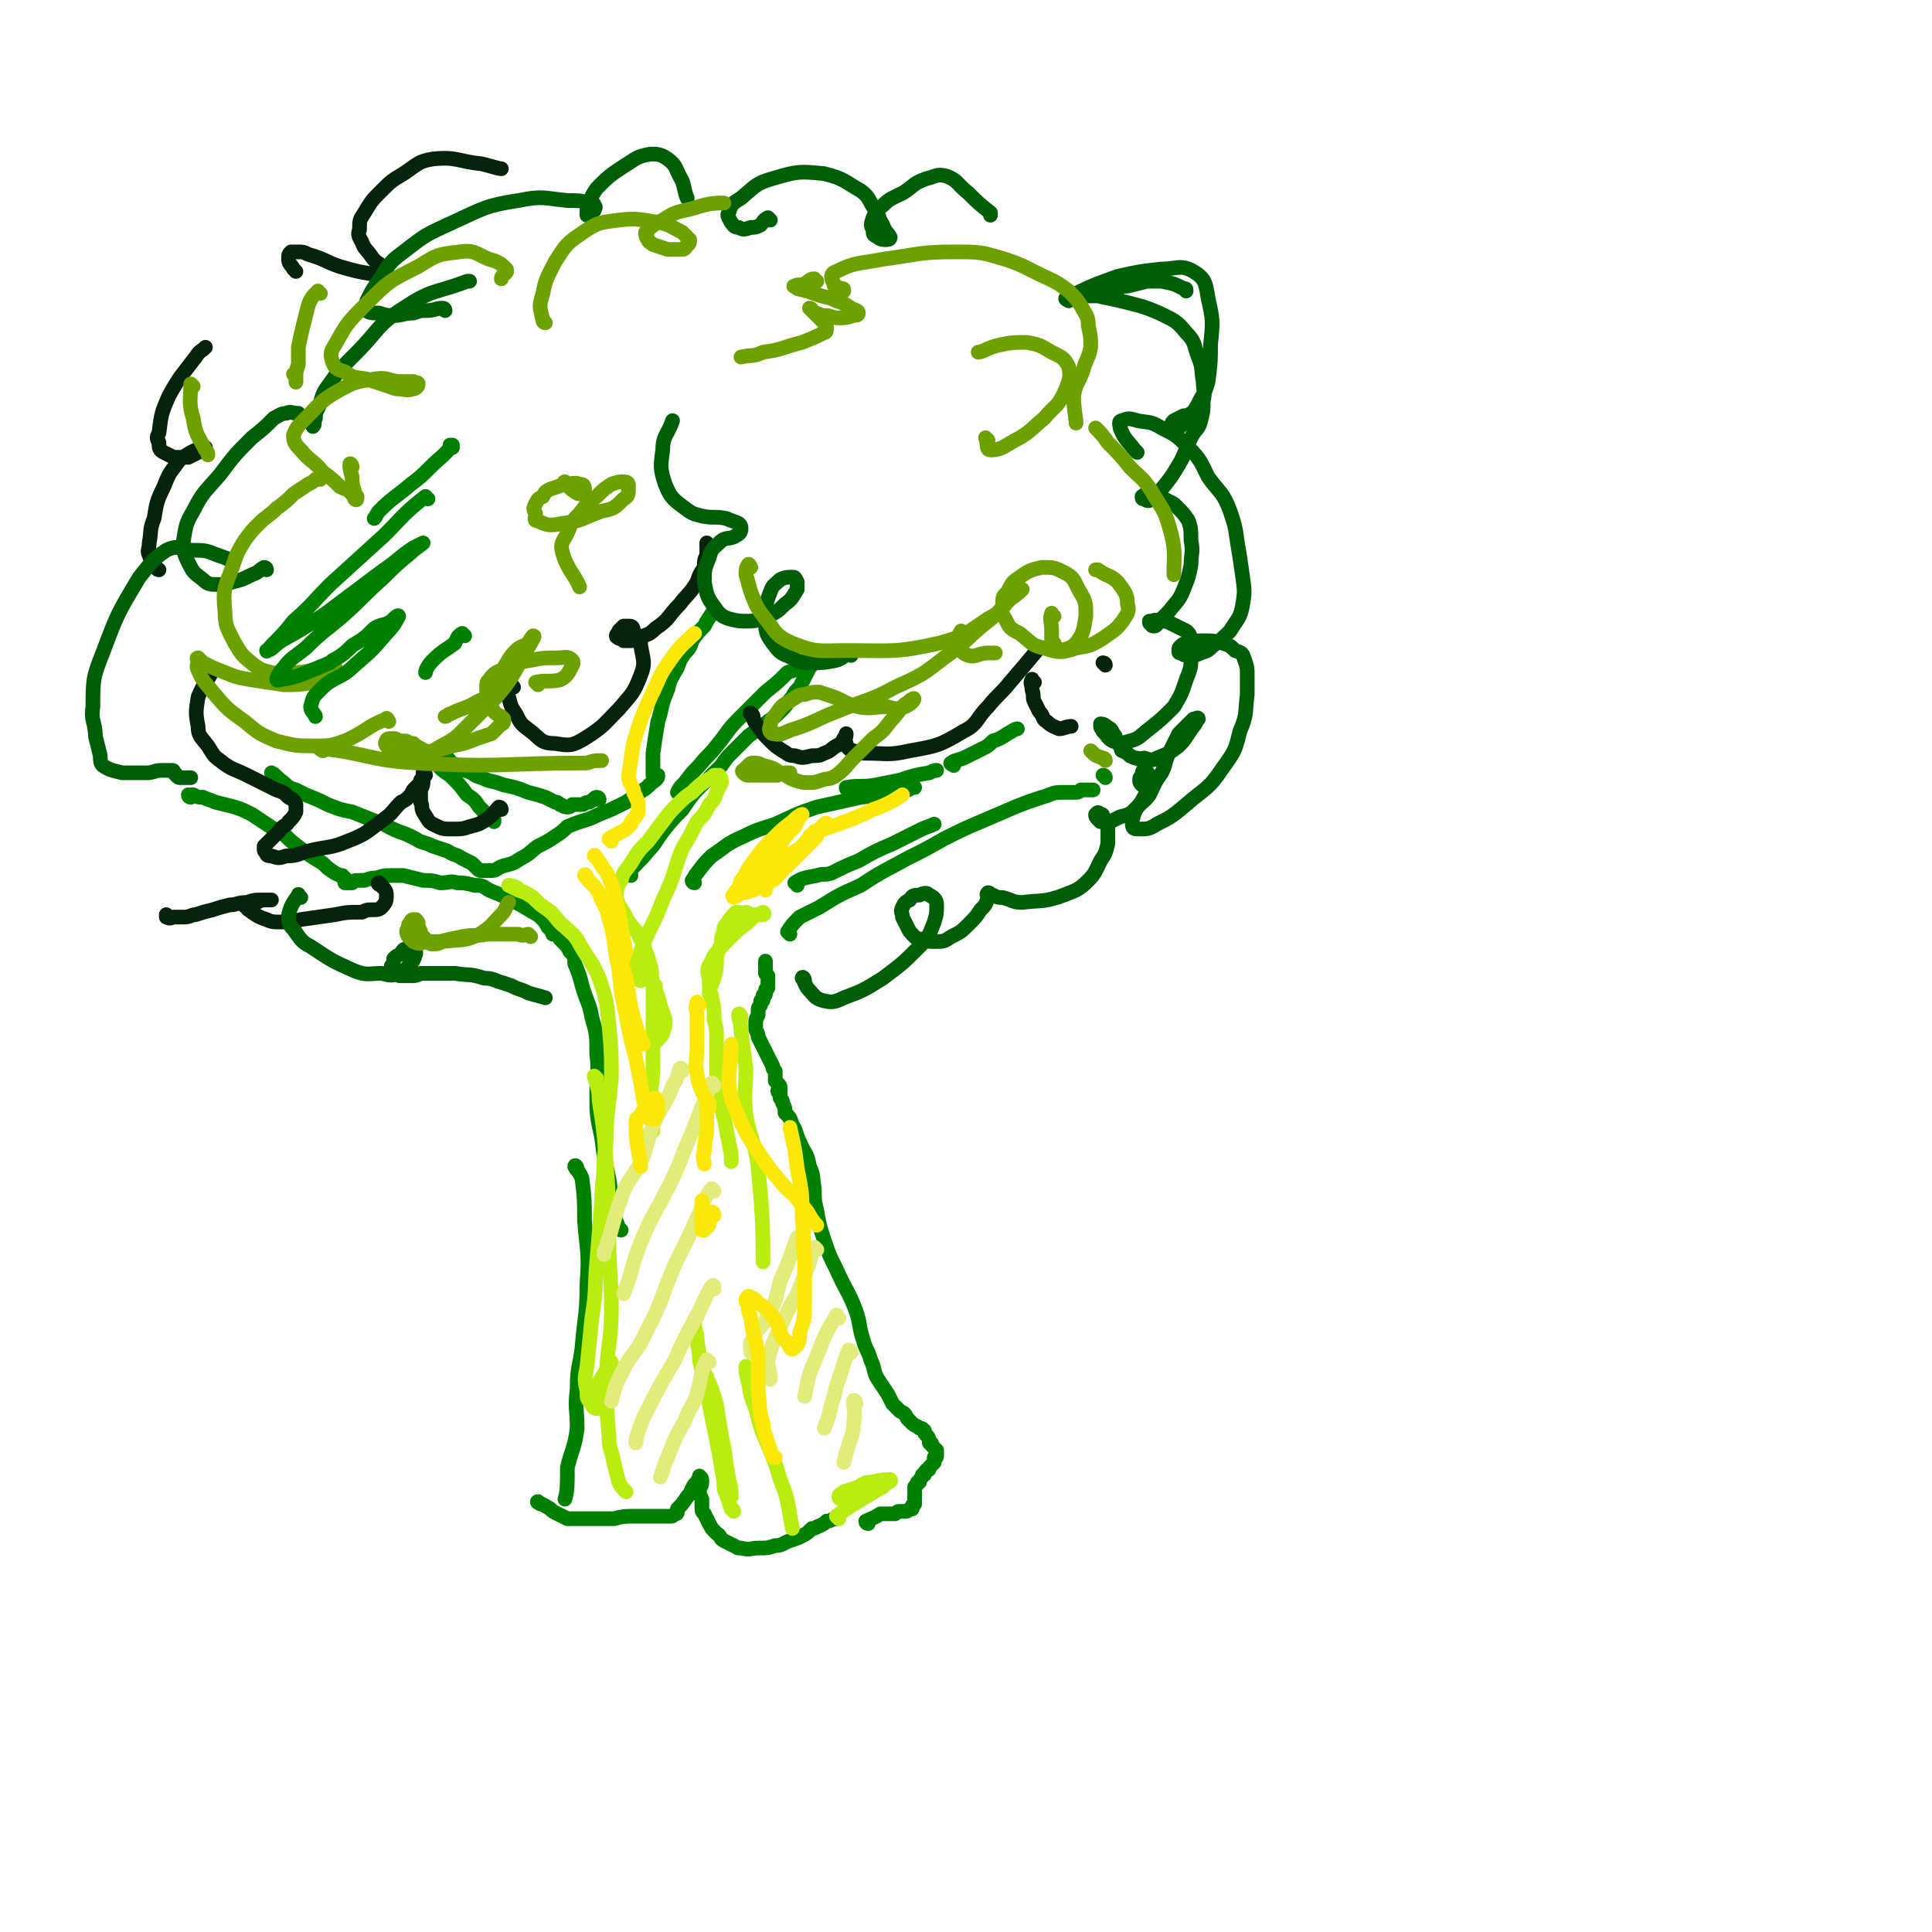 <svg viewBox='0 0 790 790' version='1.1' xmlns='http://www.w3.org/2000/svg' xmlns:xlink='http://www.w3.org/1999/xlink'><g fill='none' stroke='rgb(0,128,0)' stroke-width='6' stroke-linecap='round' stroke-linejoin='round'><path d='M236,478c0,-1 -1,-2 -1,-1 1,2 2,2 3,5 1,8 1,9 1,17 1,13 2,13 1,26 0,13 -1,13 -2,26 -1,8 -2,8 -2,17 -1,8 0,8 0,16 -1,8 -2,8 -4,16 0,7 0,10 -1,13 '/><path d='M221,615c0,0 -2,-1 -1,-1 1,1 2,1 5,3 1,1 1,1 3,2 2,1 2,1 4,2 2,0 2,0 4,0 3,0 3,0 5,0 5,0 5,0 10,0 4,-1 4,-1 8,-1 2,0 2,0 5,0 2,0 2,0 4,0 1,0 1,0 2,0 1,0 1,0 2,0 1,0 1,0 2,0 1,0 1,0 2,-1 1,0 1,0 1,-2 2,-2 2,-2 4,-5 2,-2 1,-2 3,-5 1,-1 1,-1 2,-3 0,0 0,-1 0,0 1,0 1,1 1,2 0,2 -1,2 -1,3 0,2 0,2 1,4 0,1 0,1 0,3 0,2 0,2 1,3 1,2 1,2 2,4 1,2 1,2 3,4 2,1 1,2 3,3 2,1 2,1 4,2 2,1 1,1 3,1 4,1 4,0 7,0 4,0 4,0 7,-1 3,0 3,-1 6,-2 3,-1 3,-1 5,-2 2,-1 2,-1 4,-3 2,0 2,-1 3,-1 2,-1 2,-1 3,-2 2,0 2,-1 4,-1 '/><path d='M355,623c0,0 -1,0 -1,-1 2,-1 3,-1 6,-3 2,0 2,0 3,0 2,0 2,0 3,0 1,-1 1,-1 2,-1 1,0 1,0 2,0 1,0 1,0 2,-1 0,0 0,0 1,0 0,-1 0,-1 0,-1 0,-1 1,-1 1,-1 0,-1 0,-1 0,-2 0,-1 0,-1 0,-1 0,-1 0,-1 0,-1 0,-1 0,-1 0,-1 0,-1 0,-1 0,-1 0,-1 0,-1 0,-1 1,-1 1,-1 1,-1 0,-1 0,-1 1,-1 0,-1 0,-1 1,-2 0,-1 0,-1 1,-1 0,-1 0,-1 1,-2 1,0 1,0 1,-1 0,0 0,0 1,-1 0,0 0,0 1,-1 0,-1 0,-1 0,-1 0,0 0,0 0,-1 1,0 1,0 1,-1 0,0 0,0 0,-1 0,0 0,0 0,-1 -1,0 0,0 -1,-1 0,0 0,0 -1,-1 0,-1 0,-1 -1,-1 0,-1 0,-2 -1,-3 -1,-1 -1,-1 -1,-2 -1,-1 -1,-1 -2,-1 -1,-1 -2,-1 -3,-2 -1,-1 -1,-1 -2,-2 -1,-2 -1,-2 -3,-3 -1,-1 -1,-1 -3,-3 -1,-2 -1,-2 -2,-4 -2,-3 -2,-3 -4,-6 -2,-3 -1,-4 -3,-8 -1,-4 -2,-4 -3,-8 -2,-6 -1,-6 -3,-12 -3,-8 -4,-8 -8,-17 -3,-6 -3,-6 -5,-12 -2,-6 -2,-6 -3,-12 -1,-4 -1,-4 -1,-9 -1,-5 0,-5 -2,-9 -1,-6 -2,-5 -4,-10 -2,-4 -1,-4 -3,-7 -1,-3 -1,-3 -3,-5 0,-2 0,-2 -1,-4 0,-1 0,-1 -1,-2 0,-1 0,-1 0,-2 -1,0 -1,-1 -1,-1 0,0 1,1 1,0 0,0 0,0 0,-1 0,0 0,0 0,0 0,-1 0,-1 -1,-2 0,0 0,0 -1,-1 0,-1 0,-1 0,-2 0,-1 0,-1 0,-2 -1,-1 -1,-1 -1,-2 -1,-2 -1,-2 -2,-4 -1,-2 -1,-2 -2,-4 -1,-2 -1,-2 -2,-4 0,-1 0,-1 -1,-3 0,-1 0,-2 0,-3 0,-1 0,-1 1,-3 0,-1 0,-1 0,-2 0,-1 0,-1 1,-2 0,0 0,0 0,-1 0,-1 0,-1 1,-1 0,-1 0,-1 0,-2 1,0 1,0 1,-1 0,-1 0,-1 0,-1 0,-1 1,-1 1,-1 0,-1 0,-1 0,-1 0,-1 0,-1 0,-1 0,0 0,0 0,-1 0,0 0,0 0,-1 0,0 0,0 0,0 0,-1 0,-1 0,-1 -1,-1 -1,-1 -1,-1 0,-1 0,-1 0,-1 0,0 0,0 0,-1 0,0 0,0 0,-1 0,-1 0,-1 0,-1 0,0 0,0 0,-1 '/><path d='M254,503c0,0 -1,0 -1,-1 -2,-5 -2,-5 -3,-10 -1,-5 0,-5 -1,-10 -2,-9 -2,-9 -3,-17 -2,-9 -2,-9 -2,-18 0,-8 1,-8 0,-16 0,-8 0,-8 -2,-15 -1,-6 -2,-6 -4,-13 -1,-4 -1,-4 -3,-9 0,-3 0,-3 -2,-5 -1,-2 -1,-2 -2,-3 -1,-1 -1,-1 -2,-2 0,-1 0,-1 -1,-2 0,0 0,0 -1,-1 0,0 0,0 0,0 0,0 0,1 -1,1 0,-1 0,-1 0,-1 -1,-1 -1,-1 -2,-2 -1,-2 -1,-2 -2,-3 -2,-2 -2,-2 -4,-3 -5,-3 -5,-3 -9,-5 -4,-2 -4,-2 -9,-4 -3,-2 -3,-2 -6,-2 -4,-1 -4,-1 -7,-1 -3,-1 -3,0 -7,0 -3,-1 -4,-1 -7,-1 -4,-1 -4,-1 -8,-2 -3,0 -3,0 -5,0 -3,0 -3,0 -6,1 -2,0 -2,0 -5,1 -1,0 -1,0 -3,0 -1,0 -1,0 -2,1 -1,0 -1,0 -1,0 -1,0 -1,0 -1,0 0,0 -1,0 -1,0 0,-1 0,-1 0,-2 -1,0 -1,0 -1,-1 -1,0 -1,0 -3,-1 -3,-2 -3,-2 -5,-4 -5,-3 -5,-3 -9,-6 -4,-3 -4,-3 -7,-6 -4,-2 -4,-2 -7,-4 -3,-2 -3,-2 -6,-4 -4,-2 -4,-2 -7,-3 -4,-1 -4,-1 -8,-2 -2,-1 -3,-1 -5,-2 -2,0 -2,0 -4,-1 0,0 0,0 -1,0 0,1 -1,0 -1,0 0,1 1,1 1,1 '/><path d='M112,317c0,0 -1,-1 -1,-1 2,1 2,2 5,4 2,2 2,2 5,3 2,1 2,1 4,2 5,2 5,2 9,4 5,2 5,2 10,3 5,2 5,2 10,4 4,1 4,2 9,4 3,1 3,1 7,3 3,2 3,1 7,3 3,1 3,1 6,2 3,2 3,1 6,3 2,1 2,1 4,2 1,1 1,1 2,2 1,1 1,1 3,1 1,0 1,0 3,0 2,0 2,-1 5,-2 4,-1 4,-1 7,-3 4,-2 4,-3 7,-5 4,-2 4,-2 7,-4 3,-2 3,-2 5,-4 7,-3 7,-2 13,-5 5,-2 5,-2 11,-5 3,-2 3,-2 7,-5 2,-1 2,-2 5,-4 1,-1 1,-1 1,-2 1,0 1,0 0,0 0,0 0,0 -1,0 0,0 0,1 -1,0 0,0 0,-1 0,-2 0,-1 0,-1 0,-2 0,-3 0,-3 0,-5 1,-7 1,-7 2,-13 2,-6 1,-6 4,-13 1,-4 1,-4 4,-9 1,-3 1,-3 3,-6 2,-2 2,-2 3,-5 2,-3 2,-3 5,-6 1,-2 1,-2 3,-5 0,0 0,0 0,0 '/><path d='M258,358c0,0 -1,-1 -1,-1 3,-4 4,-4 8,-9 3,-3 3,-4 6,-8 4,-5 4,-5 8,-9 4,-6 4,-6 9,-11 3,-3 3,-3 7,-7 2,-3 2,-3 5,-6 3,-3 3,-3 6,-6 4,-3 4,-3 8,-6 3,-2 3,-2 6,-5 2,-2 2,-3 4,-5 1,-2 1,-2 3,-4 1,-2 1,-2 2,-4 1,-2 1,-2 2,-4 1,-1 1,-1 2,-2 0,-1 0,-1 0,-1 -1,-1 -2,-1 -3,0 -2,0 -1,1 -3,2 -2,2 -2,2 -5,3 -4,4 -4,4 -9,8 -5,5 -5,5 -11,11 -5,5 -4,5 -9,11 -3,4 -4,4 -7,8 -3,3 -3,3 -6,7 -2,2 -2,2 -3,4 '/><path d='M245,327c0,0 0,-1 -1,-1 -1,0 -1,1 -3,2 -2,0 -2,1 -3,1 -2,0 -2,0 -4,0 -1,1 -1,1 -2,1 -2,0 -2,-1 -3,-1 -1,-1 -1,-1 -2,-1 -2,-1 -2,-1 -4,-2 -3,-1 -3,-1 -7,-2 -5,-2 -5,-2 -10,-3 -5,-2 -5,-1 -9,-3 -4,-1 -3,-2 -7,-3 -2,-1 -2,-1 -3,-2 -2,-1 -2,-1 -3,-1 0,-1 0,-1 -1,-2 0,0 -1,0 -1,0 0,1 0,1 0,1 -1,1 -1,1 -1,1 -1,0 -1,0 -1,0 0,1 0,1 0,1 0,1 0,1 0,1 2,2 3,2 5,4 3,3 3,3 6,7 3,2 3,2 5,5 2,2 2,2 3,3 1,1 2,1 3,2 0,0 0,1 0,1 '/><path d='M284,361c0,0 -1,0 -1,-1 1,-1 1,-2 2,-3 3,-4 3,-4 6,-7 6,-4 6,-5 13,-8 6,-3 7,-3 13,-5 9,-4 8,-4 17,-7 9,-2 9,-2 18,-4 9,-1 9,-1 19,-3 1,0 1,-1 3,-1 '/><path d='M347,323c0,0 -1,0 -1,-1 5,-1 6,0 12,-1 5,-1 5,-1 10,-2 6,-2 6,-2 12,-3 2,-1 2,-1 3,-1 '/><path d='M326,362c0,-1 -1,-1 -1,-1 3,-2 4,-2 9,-3 3,-1 3,0 6,-1 6,-3 6,-3 11,-5 7,-4 7,-4 14,-7 6,-3 6,-3 12,-6 2,-1 3,-1 5,-2 '/><path d='M323,382c0,0 -1,-1 -1,-1 2,-3 2,-3 5,-6 4,-2 4,-2 8,-4 8,-5 8,-5 17,-9 9,-6 10,-6 19,-11 8,-4 8,-4 15,-8 8,-4 8,-4 15,-7 7,-3 7,-3 14,-6 5,-2 5,-2 11,-4 4,-1 4,-2 8,-2 2,0 3,0 5,0 2,0 2,0 3,-1 2,0 2,0 3,0 1,0 1,0 2,0 '/><path d='M452,318c0,0 0,-1 -1,-1 '/><path d='M390,313c0,0 -2,-1 -1,-1 1,-1 2,-1 5,-2 4,-2 4,-2 8,-4 2,-1 2,-1 4,-3 3,-1 3,-1 6,-3 2,-1 3,-2 4,-2 '/></g>
<g fill='none' stroke='rgb(7,35,11)' stroke-width='6' stroke-linecap='round' stroke-linejoin='round'><path d='M205,331c0,0 0,-1 -1,-1 -2,2 -2,3 -5,5 -3,2 -3,2 -7,3 -3,1 -3,1 -7,1 -4,0 -4,0 -8,-2 -2,-1 -2,-2 -4,-5 -1,-2 0,-2 -1,-4 0,-3 0,-3 0,-5 0,0 0,0 0,0 1,-2 1,-2 1,-4 0,-1 0,-1 0,-2 0,-1 0,-1 0,-1 0,0 1,0 1,1 -1,1 -1,1 -2,2 0,1 0,1 -1,2 -1,1 -1,1 -2,2 -1,2 -1,2 -2,3 -1,1 -1,1 -3,2 -4,4 -3,4 -7,7 -7,5 -7,6 -15,9 -7,3 -8,2 -16,4 -4,1 -4,2 -9,2 -3,1 -3,1 -6,0 -1,0 -2,0 -2,-1 -1,-1 -1,-1 -1,-2 0,0 0,0 0,0 0,-1 0,-1 0,-1 1,-1 1,-1 2,-2 2,-2 2,-2 4,-4 2,-3 3,-2 4,-4 2,-2 2,-2 3,-4 0,-1 0,-1 0,-3 -1,-2 -1,-2 -3,-3 -2,-2 -2,-2 -5,-3 -6,-3 -6,-3 -12,-6 -6,-3 -6,-2 -11,-6 -3,-2 -3,-3 -5,-6 -3,-4 -4,-4 -4,-8 -1,-5 -1,-6 0,-12 2,-5 4,-7 5,-9 '/><path d='M210,281c-1,-1 -1,-2 -1,-1 -1,1 -2,3 -1,5 1,4 1,4 3,7 2,4 2,4 6,7 4,3 4,5 10,5 6,1 7,1 12,-2 8,-5 8,-6 14,-12 5,-6 6,-6 9,-14 2,-5 1,-6 0,-12 0,-3 -1,-3 -3,-6 0,-2 -1,-2 -2,-2 -1,0 -1,0 -2,0 -1,1 -1,1 -2,2 0,0 0,0 0,1 -1,0 -1,1 -1,1 0,1 1,0 1,1 1,0 1,0 2,1 1,0 1,0 2,0 2,0 2,0 4,-1 4,-2 4,-1 7,-4 6,-4 5,-5 10,-10 3,-4 4,-4 7,-9 1,-3 1,-3 3,-6 0,-3 0,-3 1,-5 0,-3 0,-3 0,-5 '/><path d='M308,293c0,-1 -2,-2 -1,-1 1,1 1,3 3,5 2,3 2,3 5,6 2,2 2,2 5,4 2,1 2,2 5,2 3,1 3,1 7,0 3,0 3,0 5,-1 3,-1 3,-2 5,-3 2,-1 2,-1 3,-3 1,0 1,-1 1,-2 0,0 0,0 0,0 0,1 -1,2 0,4 0,1 0,1 1,2 1,1 1,1 2,1 3,1 3,1 5,1 9,0 9,1 18,-1 11,-2 12,-2 22,-8 6,-3 5,-5 10,-10 4,-5 5,-5 9,-10 6,-7 6,-7 11,-13 '/><path d='M423,279c-1,0 -1,-2 -1,-1 -1,1 0,2 0,4 1,3 0,3 1,5 1,2 1,2 2,4 2,2 1,3 3,4 2,2 3,2 5,3 2,0 3,-1 5,-1 '/><path d='M452,272c0,-1 -1,-1 -1,-1 '/><path d='M156,362c-1,0 -2,-1 -1,-1 1,2 3,2 3,5 0,2 0,3 -2,5 -1,1 -2,1 -3,1 -3,0 -3,0 -5,1 -6,0 -6,0 -11,1 -7,1 -7,1 -14,2 -4,1 -4,1 -9,1 -2,0 -3,0 -5,-1 -3,-1 -3,-1 -6,-3 -1,-1 -2,-1 -2,-2 -1,0 -1,-1 -1,-1 2,-1 3,-1 5,-1 2,-1 2,-1 4,-1 1,0 1,0 1,0 1,0 1,0 1,0 -1,0 -2,0 -4,0 -3,0 -3,0 -6,1 -4,0 -4,1 -7,1 -4,1 -4,1 -7,2 -4,1 -4,1 -7,2 -2,0 -2,1 -5,1 -2,0 -2,0 -4,0 -1,0 -1,1 -3,0 0,0 0,0 0,-1 '/><path d='M65,233c0,0 -1,0 -1,-1 -2,-2 -2,-2 -3,-5 -1,-2 0,-2 0,-5 1,-5 0,-5 2,-10 1,-6 1,-7 4,-13 2,-5 2,-5 5,-9 2,-3 3,-3 6,-5 2,-1 2,-1 5,-2 0,0 1,0 1,0 -1,1 -2,1 -3,2 -2,1 -2,1 -4,2 -3,0 -3,0 -6,0 -2,-1 -2,-1 -4,-2 -2,-1 -2,-2 -2,-4 -1,-2 -1,-2 0,-4 1,-8 1,-8 4,-15 5,-9 5,-8 11,-16 2,-3 2,-2 4,-4 '/><path d='M121,111c0,0 0,0 -1,-1 -1,-2 -2,-2 -2,-4 0,-2 0,-2 1,-3 1,0 2,0 3,0 2,0 2,0 4,1 7,2 7,3 13,5 7,2 7,2 13,3 2,1 3,1 5,0 0,0 0,-1 0,-2 -2,-3 -3,-2 -5,-5 -2,-3 -3,-3 -4,-6 -1,-2 -2,-3 -1,-5 0,-4 0,-4 2,-7 3,-5 3,-5 7,-9 4,-4 4,-4 9,-7 6,-4 6,-5 12,-6 10,-1 10,1 20,2 4,1 7,2 8,2 '/></g>
<g fill='none' stroke='rgb(0,94,9)' stroke-width='6' stroke-linecap='round' stroke-linejoin='round'><path d='M109,233c0,0 0,-1 -1,-1 -2,1 -2,2 -5,3 -4,2 -4,2 -8,3 -3,1 -3,1 -6,1 -3,0 -4,0 -6,-2 -4,-3 -4,-3 -6,-7 -2,-4 -2,-5 -2,-9 1,-6 1,-7 4,-12 4,-8 5,-8 11,-15 6,-8 6,-8 13,-15 5,-4 5,-4 9,-8 2,-1 3,-2 5,-2 2,-1 2,0 5,0 1,1 1,1 3,2 1,1 1,1 2,2 1,1 1,2 1,1 1,0 0,-1 1,-3 0,-2 0,-2 1,-4 2,-4 1,-5 4,-9 5,-7 5,-7 12,-14 9,-9 8,-11 19,-18 12,-8 13,-6 26,-11 0,0 0,0 1,0 '/><path d='M182,127c0,0 0,-1 -1,-1 -3,0 -3,1 -7,1 -2,0 -2,0 -5,1 -4,0 -4,1 -8,1 -3,0 -3,0 -6,-1 -3,0 -4,0 -5,-1 -1,-1 0,-2 0,-4 2,-4 2,-4 4,-7 5,-7 4,-8 11,-13 9,-7 9,-7 20,-12 13,-6 14,-7 27,-9 10,-2 10,-1 20,0 5,0 5,0 9,1 1,0 2,0 2,1 1,1 0,1 0,2 -1,1 -1,1 -2,2 0,0 0,0 -1,0 0,0 0,-1 0,-1 0,-2 0,-2 1,-4 1,-3 1,-3 3,-6 5,-5 5,-5 11,-9 5,-3 5,-4 11,-5 3,0 4,0 7,2 4,3 3,4 6,9 1,3 1,5 2,7 '/><path d='M95,230c0,0 0,-1 -1,-1 -2,-1 -2,-1 -5,-2 -5,-2 -5,-2 -11,-2 -5,-1 -6,-2 -10,0 -6,4 -6,5 -11,11 -9,15 -9,15 -15,31 -4,10 -4,11 -4,22 -1,6 1,6 1,12 1,4 1,4 2,8 0,2 0,3 1,4 3,2 4,2 8,3 5,0 5,0 10,0 3,0 3,-1 6,-1 2,0 2,0 4,0 1,0 1,0 1,1 1,0 1,1 1,1 1,1 1,1 2,1 2,0 3,0 4,0 '/><path d='M315,90c0,0 -1,-1 -1,-1 -2,1 -2,2 -3,3 -2,1 -2,1 -4,1 -3,1 -3,1 -5,0 -2,0 -2,-1 -3,-2 -1,-2 -2,-3 -1,-4 1,-4 2,-4 5,-6 6,-5 6,-6 13,-8 10,-3 11,-3 21,-2 8,2 8,3 15,7 4,3 3,4 6,8 2,3 1,3 3,6 1,3 2,3 3,5 0,1 -1,1 -2,1 -1,0 -2,0 -3,-1 -2,-1 -2,-1 -2,-3 -1,-2 -1,-2 0,-5 1,-2 1,-3 4,-5 3,-3 4,-3 8,-5 5,-3 4,-4 10,-6 4,-1 4,-2 8,-1 5,2 4,3 9,7 4,4 4,4 9,8 0,0 0,0 0,1 '/><path d='M437,123c0,0 -2,-1 -1,-1 10,-5 10,-5 21,-9 9,-2 9,-2 18,-3 6,0 8,-2 13,1 5,3 5,5 6,11 2,9 2,9 1,19 0,7 0,7 -1,15 -1,3 -1,4 -3,7 -2,4 -2,4 -5,8 -2,2 -2,2 -4,4 -1,1 -2,1 -3,1 0,0 0,-1 0,-1 0,-2 0,-2 1,-3 2,-1 2,-1 4,-2 2,0 3,-1 3,-1 '/><path d='M485,119c0,-1 0,-1 -1,-1 -4,-2 -4,-2 -9,-3 -3,0 -3,0 -6,0 -4,1 -4,1 -8,2 -3,0 -3,1 -7,2 -4,1 -4,1 -8,1 -1,1 -1,1 -3,1 0,0 -1,0 -1,0 1,0 2,0 3,0 2,0 2,0 4,0 4,1 5,1 9,2 8,2 9,2 16,5 6,3 7,3 11,8 4,4 3,5 5,10 2,5 1,5 2,10 0,4 1,4 0,8 0,4 0,4 -1,8 -1,4 -2,3 -4,7 -3,6 -2,6 -5,11 -3,5 -3,5 -7,10 -1,2 -1,3 -4,4 -1,1 -2,1 -3,0 -1,0 -1,0 -1,-1 0,0 0,0 1,0 0,-1 0,-1 1,-1 3,0 3,0 5,1 2,1 2,1 4,2 2,1 2,1 3,2 3,3 3,3 5,6 1,3 1,4 1,8 1,5 0,5 0,10 -1,5 -1,5 -3,10 -2,5 -3,5 -6,9 -2,2 -2,2 -4,4 -1,1 -1,2 -2,2 -1,0 -1,0 -1,-1 -1,0 -1,0 -1,-1 0,0 1,0 1,0 2,-1 2,0 3,0 3,0 3,0 5,1 2,1 2,1 4,2 2,1 3,1 4,4 1,3 0,3 0,7 0,5 0,5 -2,10 -2,6 -2,6 -5,11 -5,5 -5,5 -10,9 -4,3 -4,4 -8,5 -3,1 -4,1 -7,0 -2,-1 -2,-2 -4,-4 0,-1 -1,-1 -1,-2 0,0 0,-1 0,-1 2,0 2,1 4,2 1,1 1,2 2,3 0,1 0,1 1,2 0,1 0,1 1,2 1,1 0,2 1,2 2,1 2,1 3,2 2,1 2,1 3,1 1,1 1,0 3,0 3,1 3,1 5,0 5,-2 5,-2 9,-5 3,-3 3,-4 6,-8 1,-1 1,-2 2,-3 0,-1 -1,0 -2,0 -3,3 -3,3 -6,6 -2,4 -2,4 -4,8 -2,4 -1,4 -3,8 -3,4 -3,5 -5,9 -3,4 -4,3 -6,7 -1,3 -1,3 -1,5 0,2 1,2 3,2 3,0 4,0 7,-2 6,-3 6,-3 12,-8 8,-7 9,-6 15,-15 5,-7 5,-7 7,-15 3,-7 2,-7 3,-15 0,-4 0,-4 0,-8 0,-3 0,-3 -1,-6 -1,-3 -1,-3 -4,-4 -2,-2 -2,-2 -5,-3 -4,-1 -4,-1 -8,-1 -3,0 -3,0 -6,1 -1,0 -2,0 -3,1 -1,1 -1,1 -1,2 0,1 0,1 1,1 1,1 2,1 3,1 2,0 3,0 5,-1 3,-1 3,-1 5,-3 4,-3 4,-3 7,-6 3,-5 4,-5 5,-10 1,-6 1,-6 0,-13 -1,-7 -1,-7 -2,-13 -1,-7 -1,-7 -3,-13 -3,-8 -4,-7 -9,-14 -3,-6 -3,-7 -8,-12 -5,-5 -5,-5 -11,-8 -5,-3 -5,-2 -10,-3 -3,-1 -4,-1 -6,0 -2,0 -1,2 -1,3 2,5 3,5 6,9 0,0 0,0 1,1 '/><path d='M123,367c-1,0 -1,-2 -1,-1 -2,3 -3,4 -4,8 0,3 0,4 2,6 3,4 3,5 7,7 9,6 9,6 18,10 5,2 6,1 11,1 4,1 4,1 7,0 3,-1 3,-2 4,-3 2,-2 2,-2 3,-5 0,-1 0,-2 -1,-2 -1,-1 -1,-1 -2,0 -2,0 -2,0 -3,2 -2,1 -2,1 -3,2 0,1 0,2 -1,3 0,1 0,1 0,2 1,1 1,1 2,1 1,1 1,1 2,1 2,0 2,0 4,0 2,0 2,0 4,-1 2,0 2,0 4,0 5,0 5,0 10,0 6,1 6,0 12,2 4,0 4,1 8,2 3,1 3,1 5,2 3,1 3,1 5,2 3,1 4,1 7,2 '/><path d='M329,401c0,-1 -1,-2 -1,-1 1,1 1,3 3,5 2,2 2,3 5,4 4,1 5,1 9,-1 8,-3 8,-3 16,-8 8,-6 8,-6 15,-13 4,-4 4,-5 6,-10 1,-3 1,-4 1,-7 0,-2 -1,-3 -3,-4 -1,-1 -2,-1 -4,0 -2,0 -3,0 -4,2 -2,1 -2,1 -3,3 -1,2 0,2 0,4 1,2 1,2 2,4 1,2 1,2 3,4 1,1 1,1 3,1 3,1 3,1 5,1 4,0 4,0 7,-2 4,-2 4,-2 7,-5 3,-3 3,-3 5,-6 2,-2 2,-2 3,-5 0,-1 -1,-1 0,-2 1,0 1,1 2,1 2,1 2,1 4,1 4,1 4,2 8,2 8,-1 9,0 17,-3 5,-2 6,-2 10,-6 3,-3 3,-4 5,-8 2,-3 2,-3 3,-7 0,-3 0,-3 0,-6 0,-2 -1,-3 -2,-4 0,-2 0,-2 -1,-2 -1,-1 -1,-1 -2,0 0,0 0,0 0,0 0,1 0,1 1,2 0,0 0,0 1,1 2,0 2,0 4,0 2,-1 2,-1 4,-2 4,-1 4,-1 7,-4 2,-2 2,-3 4,-6 1,-2 2,-2 2,-5 0,-1 0,-1 -1,-2 -1,-1 -1,-2 -2,-2 -1,0 -1,1 -1,2 -1,1 -1,1 -1,2 0,1 0,1 1,2 '/><path d='M348,268c0,0 0,-1 -1,-1 -2,1 -2,2 -5,3 -5,1 -5,1 -10,1 -4,0 -5,0 -8,-2 -5,-2 -5,-2 -8,-6 -3,-4 -3,-5 -3,-10 0,-5 0,-6 2,-11 1,-3 2,-3 4,-5 2,-1 3,-1 5,-1 1,0 1,0 2,2 0,1 0,2 0,3 -2,3 -2,4 -5,6 -3,3 -3,3 -7,5 -3,1 -4,2 -8,2 -4,0 -4,0 -8,-1 -3,-1 -4,-2 -6,-5 -3,-4 -3,-5 -4,-10 0,-5 0,-5 2,-10 1,-4 2,-4 4,-6 3,-3 4,-1 7,-3 2,-1 2,-2 2,-3 0,-1 0,-1 -1,-2 -2,-1 -3,-1 -5,-2 -5,-1 -5,0 -10,-1 -4,-1 -4,-1 -8,-4 -4,-3 -5,-4 -7,-9 -2,-6 -2,-7 -1,-14 0,-6 2,-6 4,-12 '/></g>
<g fill='none' stroke='rgb(108,161,0)' stroke-width='6' stroke-linecap='round' stroke-linejoin='round'><path d='M159,295c0,0 -1,-2 -1,-1 -8,3 -8,5 -17,9 -6,2 -6,2 -12,2 -8,0 -8,0 -16,-2 -7,-3 -7,-3 -13,-8 -7,-5 -7,-5 -13,-12 -3,-4 -4,-4 -6,-9 -1,-2 0,-2 0,-4 0,0 -1,-1 0,-1 1,1 1,1 2,2 4,2 4,2 9,4 5,2 5,2 11,3 6,1 7,1 13,2 6,0 6,0 13,-1 3,-1 3,-1 7,-3 1,-1 2,-2 1,-3 0,-1 -1,0 -2,0 -4,0 -4,1 -7,1 -5,1 -5,1 -9,1 -4,0 -4,1 -8,0 -4,-1 -4,-1 -7,-3 -5,-4 -5,-4 -8,-9 -3,-6 -4,-7 -4,-13 -1,-9 0,-10 3,-18 2,-6 2,-6 5,-11 3,-4 3,-4 6,-7 3,-3 4,-3 7,-6 4,-3 4,-3 7,-6 3,-2 3,-2 6,-4 2,-1 2,-1 3,-2 1,0 1,0 2,0 '/><path d='M144,191c0,-1 -1,-2 -1,-1 0,1 0,2 1,5 0,3 0,3 1,6 0,1 0,1 1,2 0,1 0,2 -1,1 0,0 0,-1 -2,-3 -1,-1 -2,-1 -4,-2 -3,-3 -3,-3 -7,-6 -4,-5 -5,-4 -9,-9 -2,-2 -3,-3 -3,-6 1,-3 2,-4 5,-7 6,-6 6,-7 13,-11 7,-4 8,-4 15,-5 6,-1 6,1 11,1 3,0 3,0 5,0 1,1 2,0 2,1 0,1 -1,2 -2,2 -3,1 -3,0 -7,0 -6,-2 -6,-2 -12,-4 -5,-1 -5,0 -9,-3 -3,-1 -4,-1 -5,-4 -1,-3 -1,-4 1,-7 5,-9 5,-9 13,-17 9,-9 9,-9 21,-15 8,-5 8,-5 17,-6 6,-1 7,1 12,3 4,1 5,2 7,4 1,2 -2,2 -2,4 '/><path d='M131,120c-1,0 -1,-1 -1,-1 -2,2 -3,3 -4,6 -1,4 -1,4 -2,8 -1,4 -1,4 -2,9 0,3 0,3 0,7 -1,3 -1,3 -1,6 0,0 0,2 0,1 0,0 0,-1 0,-3 -1,0 -1,0 -1,0 '/><path d='M79,158c0,0 -1,-1 -1,-1 0,6 -1,8 1,14 1,7 2,7 5,13 1,1 1,1 1,2 '/><path d='M223,132c0,0 -1,0 -1,-1 -1,-5 -2,-5 0,-11 1,-6 2,-7 5,-13 4,-6 4,-7 10,-11 7,-5 8,-5 16,-6 8,-1 9,0 17,1 4,1 5,2 9,4 1,1 2,2 3,3 0,1 0,2 -1,2 -1,2 -1,2 -3,2 -2,0 -3,0 -5,0 -3,-1 -3,-1 -6,-2 -1,-1 -2,-1 -2,-2 -1,-1 -1,-2 -1,-3 3,-3 3,-3 7,-5 6,-4 6,-3 13,-5 6,-2 9,-2 12,-2 '/><path d='M334,115c-1,0 -1,-1 -1,-1 -2,0 -2,1 -4,2 -2,1 -3,0 -4,1 -1,0 0,0 1,1 4,1 4,1 7,2 5,2 5,1 9,3 3,1 3,1 6,3 2,1 3,1 3,2 0,1 -1,1 -2,1 -3,1 -3,1 -6,1 -3,0 -3,-1 -6,-1 -2,0 -2,-1 -4,-1 0,0 0,0 -1,-1 0,0 -1,-1 -1,-1 1,0 1,1 2,2 1,1 1,1 2,2 1,1 1,1 2,2 0,1 1,1 1,2 0,1 0,2 -1,2 -4,2 -4,2 -9,4 -8,2 -8,3 -16,4 -4,2 -5,1 -9,2 '/><path d='M232,198c0,0 -2,-1 -1,-1 1,1 2,3 4,4 1,1 2,1 3,1 1,-1 1,-1 1,-2 0,-1 0,-2 -2,-2 -2,-1 -3,0 -6,0 -3,1 -3,1 -6,2 -2,1 -2,1 -3,3 -2,1 -2,1 -3,3 -1,2 -1,2 0,4 0,2 -1,3 1,3 4,2 5,2 10,1 8,-1 8,-2 16,-5 5,-1 5,-1 9,-5 2,-1 2,-2 2,-5 0,-1 0,-2 -2,-2 -2,0 -2,0 -5,1 -3,2 -3,2 -6,5 -4,3 -4,3 -7,7 -3,3 -3,3 -5,8 -2,4 -3,4 -2,8 2,7 5,9 7,14 '/><path d='M220,280c0,0 -1,-1 -1,-1 4,-1 6,0 10,-1 2,-1 3,-2 4,-4 1,-2 2,-3 1,-4 -2,-2 -3,-1 -6,-1 -5,0 -6,0 -11,1 -6,1 -6,1 -12,4 -2,1 -3,1 -5,4 -1,1 -1,1 -1,3 0,3 0,3 1,6 1,2 1,2 2,4 1,1 1,1 3,2 0,0 0,0 1,1 0,0 0,0 0,1 0,1 -1,1 -2,2 -1,1 -1,1 -3,3 -3,1 -3,1 -6,2 -5,2 -5,2 -10,3 -7,2 -6,2 -13,3 -4,1 -4,1 -8,0 -3,0 -3,-1 -5,-2 -1,-1 -2,-2 -1,-3 0,-1 1,-1 2,-1 2,0 2,0 3,1 2,0 2,0 3,0 2,1 2,1 3,1 1,1 1,1 3,2 1,1 1,1 2,1 2,1 2,1 3,0 5,-3 6,-3 10,-6 8,-8 8,-8 16,-16 5,-6 5,-6 9,-13 3,-4 2,-4 5,-9 1,-2 2,-3 1,-3 0,0 -1,1 -2,3 -3,2 -3,1 -5,3 -3,3 -3,4 -5,7 -2,5 -1,6 -4,9 -2,4 -3,3 -7,5 -5,3 -5,2 -11,5 -1,0 -1,1 -2,1 '/><path d='M132,307c0,0 -2,-1 -1,-1 19,2 20,5 40,6 34,2 34,0 69,0 3,-1 3,-1 6,-1 '/><path d='M307,232c0,0 -1,-2 -1,-1 -1,1 -1,2 -1,4 1,3 1,4 2,7 2,5 2,6 6,11 4,5 4,7 11,10 10,4 11,3 22,3 19,0 20,1 38,-3 11,-3 11,-4 20,-10 6,-3 5,-4 10,-9 2,-1 4,-3 4,-3 -1,1 -2,2 -5,4 -4,4 -4,5 -9,9 -9,7 -8,8 -18,15 -9,7 -9,7 -20,12 -11,6 -12,5 -24,10 -8,3 -8,4 -17,7 -4,1 -5,3 -9,2 -1,0 -2,-2 -1,-3 0,-3 1,-3 3,-6 2,-3 3,-3 6,-5 2,-1 2,-2 5,-2 3,-1 3,-1 6,-1 3,1 3,1 6,2 5,2 5,3 10,4 5,1 6,0 12,0 3,1 4,1 7,0 2,-1 2,-1 3,-2 1,-1 1,-2 0,-1 -1,0 -1,1 -3,2 -3,3 -3,4 -6,7 -3,4 -3,4 -7,7 -4,4 -4,4 -8,8 -3,3 -3,4 -7,7 -3,2 -3,1 -6,2 -3,1 -3,1 -5,1 -3,0 -3,0 -6,-1 -3,-1 -3,-2 -6,-3 -3,-2 -3,-2 -7,-3 -2,-1 -2,-1 -4,-1 -1,0 -1,0 -2,1 -1,1 -1,1 -2,2 0,0 -1,0 0,1 1,1 1,1 3,1 5,0 5,0 11,0 2,-1 2,-1 5,-1 '/><path d='M394,259c0,0 -1,-1 -1,-1 -1,2 -2,3 -1,5 1,3 1,4 4,5 3,1 4,-1 8,-1 1,0 1,0 3,0 '/><path d='M431,252c-1,0 -1,-2 -1,-1 -1,2 0,3 0,7 0,1 0,1 0,2 0,2 0,2 1,3 1,2 1,3 3,3 3,-1 4,-1 6,-3 3,-4 3,-5 4,-11 0,-6 0,-6 -3,-11 -2,-4 -2,-5 -6,-7 -4,-2 -4,-2 -9,-2 -4,1 -5,1 -9,4 -3,2 -3,2 -5,6 -2,2 -2,2 -2,5 0,3 -1,3 1,6 2,4 2,4 6,6 5,4 5,5 10,6 6,2 7,2 13,0 6,-1 6,-1 11,-4 4,-3 5,-3 8,-7 2,-3 3,-4 2,-7 0,-4 -1,-5 -4,-9 -3,-3 -4,-2 -8,-5 -1,0 -1,0 -1,0 '/><path d='M404,180c0,0 -1,-1 -1,-1 1,2 0,5 2,5 5,0 6,-2 12,-5 5,-3 5,-4 10,-8 4,-5 5,-4 8,-10 2,-5 3,-6 2,-11 -2,-4 -3,-4 -7,-6 -5,-3 -5,-3 -10,-4 -6,0 -6,0 -11,1 -5,1 -7,3 -9,3 '/><path d='M345,119c0,-1 0,-1 -1,-1 -2,-1 -3,0 -3,-2 -1,-2 -2,-4 1,-5 8,-4 9,-3 19,-5 15,-2 15,-3 29,-3 11,0 11,0 21,3 9,3 9,4 18,8 4,2 4,2 8,5 3,3 3,3 5,6 2,4 3,4 3,8 1,5 1,5 1,9 -1,5 -2,5 -3,9 -2,6 -3,5 -4,11 0,5 1,9 1,11 '/><path d='M449,176c0,0 -1,-1 -1,-1 2,2 3,3 5,6 5,5 5,5 9,10 5,5 5,4 9,10 4,7 5,7 7,14 3,10 2,12 2,20 '/><path d='M452,311c0,0 0,-1 -1,-1 -3,-1 -3,-1 -5,-3 '/><path d='M217,383c0,0 0,0 -1,-1 -1,0 -2,1 -4,0 -3,0 -3,0 -6,0 -4,0 -4,0 -7,0 -5,1 -5,0 -10,1 -5,1 -5,1 -9,2 -3,0 -3,0 -6,0 -2,1 -3,1 -5,0 -1,-1 -1,-1 -2,-2 -1,-2 -1,-2 0,-4 0,-1 0,-1 1,-2 0,-1 1,-1 1,-1 1,0 1,0 1,0 1,1 1,1 1,2 0,1 0,1 1,3 0,1 0,1 1,2 1,1 1,1 2,2 1,1 1,1 2,1 2,0 2,0 4,-1 8,-1 9,0 15,-3 5,-3 5,-4 9,-8 2,-2 2,-4 3,-5 '/></g>
<g fill='none' stroke='rgb(185,236,17)' stroke-width='6' stroke-linecap='round' stroke-linejoin='round'><path d='M212,364c0,0 0,-1 -1,-1 -1,-1 -3,-1 -3,-1 0,0 2,1 4,2 3,1 3,1 6,3 3,3 3,3 6,5 4,3 3,4 7,7 3,3 4,3 6,7 4,7 5,7 8,14 3,9 3,9 4,19 1,11 1,11 1,22 -1,9 -1,9 -2,18 0,7 0,7 -1,15 0,9 -1,9 -1,18 -1,12 -1,12 -2,24 -1,11 0,11 -2,23 -1,10 -1,10 -2,20 -1,5 -1,5 0,10 0,3 0,3 2,5 0,1 1,2 2,2 0,-2 -1,-4 0,-8 2,-6 4,-7 6,-11 '/><path d='M244,441c0,0 -1,-1 -1,-1 1,4 2,5 2,10 2,13 2,13 3,27 1,14 1,15 1,30 0,14 1,14 1,28 0,15 -2,15 -2,30 0,11 0,11 1,22 0,6 1,5 2,11 1,4 1,4 2,8 1,2 2,3 3,4 '/><path d='M265,398c0,0 0,-1 -1,-1 -1,1 -1,3 -2,4 -1,0 -1,-1 -1,-2 -1,-1 -1,-1 -1,-2 0,-1 0,-1 0,-2 1,-3 1,-3 2,-6 4,-11 5,-10 9,-21 5,-10 4,-11 8,-21 3,-5 3,-5 6,-11 3,-3 3,-3 5,-7 2,-2 2,-2 3,-5 1,-2 1,-2 2,-4 0,-1 0,-2 -1,-3 0,0 -1,0 -2,0 -1,1 -1,1 -3,2 -3,2 -3,2 -6,5 -3,2 -3,2 -6,5 -3,3 -3,3 -6,7 -3,4 -3,4 -6,8 -4,4 -4,4 -7,9 -2,3 -3,3 -4,7 -2,3 -2,4 -2,7 1,4 2,4 4,8 2,4 3,4 5,7 1,3 2,3 3,7 1,2 1,3 2,6 1,4 0,4 1,8 2,4 2,4 3,8 1,3 1,3 2,6 0,3 0,3 -1,5 0,1 0,1 -1,2 -1,1 -1,2 -2,1 -1,0 -1,-1 -1,-2 0,-1 2,0 2,-1 0,-3 0,-3 -1,-6 0,-2 0,-2 0,-5 0,-2 0,-2 0,-5 0,-1 0,-1 0,-3 0,0 0,0 -1,0 0,0 0,0 0,1 0,5 0,5 0,10 0,11 0,11 0,22 0,7 -1,7 -1,14 0,4 0,4 1,8 0,2 0,2 0,4 0,1 -1,1 -1,1 '/><path d='M291,407c0,0 -1,0 -1,-1 0,-2 1,-3 2,-6 1,-4 1,-4 1,-9 1,-3 1,-3 2,-5 0,-3 0,-3 1,-5 0,-2 0,-2 1,-3 2,-3 2,-3 4,-5 0,0 0,0 1,0 1,0 1,1 2,1 1,0 1,-1 1,-1 1,0 1,1 2,1 1,0 1,0 1,0 1,0 1,0 1,0 1,0 1,0 1,0 1,0 1,0 2,0 0,0 1,0 0,-1 0,0 -1,0 -1,1 -2,0 -2,0 -3,1 -3,3 -3,3 -6,5 -3,3 -3,3 -7,7 -2,3 -3,3 -4,6 -2,3 -2,4 -1,7 0,4 0,4 1,8 1,4 1,4 1,9 1,4 1,4 1,8 0,5 0,5 0,11 0,6 0,6 1,13 1,6 2,6 3,13 1,5 1,5 2,10 0,1 0,1 0,3 '/><path d='M303,416c0,-1 -1,-2 -1,-1 0,2 1,3 1,7 1,7 1,7 2,15 0,9 -1,9 0,19 2,11 4,11 5,22 2,19 2,28 2,38 '/><path d='M289,563c0,0 -1,-2 -1,-1 1,2 2,3 3,6 2,6 2,6 3,13 1,6 1,6 2,11 1,7 1,7 2,13 1,3 1,5 1,7 '/><path d='M306,560c-1,0 -1,-2 -1,-1 0,2 0,3 1,6 1,6 1,6 3,11 2,8 2,8 5,15 3,7 3,7 5,14 2,5 2,5 3,9 1,5 1,6 2,11 '/><path d='M300,618c0,0 0,-1 -1,-1 -1,-3 -1,-3 -2,-6 -1,-2 -1,-2 -1,-5 -1,-6 -1,-6 -2,-12 -2,-10 -2,-10 -4,-20 -2,-9 -2,-9 -4,-18 0,-5 -1,-5 -1,-10 -1,-3 -1,-3 -1,-6 0,-1 1,-1 1,-2 '/><path d='M343,621c0,0 -1,-1 -1,-1 5,-4 6,-4 12,-8 4,-2 3,-2 7,-4 1,-2 4,-2 3,-3 -1,0 -4,0 -7,1 -4,0 -4,1 -6,2 -3,1 -3,1 -6,2 -1,1 -2,1 -2,2 0,1 1,1 2,1 '/></g>
<g fill='none' stroke='rgb(227,235,123)' stroke-width='6' stroke-linecap='round' stroke-linejoin='round'><path d='M279,438c0,0 0,-2 -1,-1 -1,3 -1,4 -3,7 -2,6 -3,6 -6,12 -4,8 -3,8 -6,17 -4,9 -6,8 -9,17 -4,11 -3,11 -7,22 0,0 0,0 0,1 '/><path d='M292,444c0,0 -1,-2 -1,-1 -4,9 -4,10 -8,20 -5,11 -4,11 -9,21 -6,12 -7,12 -12,24 -4,10 -3,11 -7,21 '/><path d='M292,487c0,0 -1,-1 -1,-1 -3,4 -3,5 -5,10 -5,11 -5,11 -10,21 -6,14 -5,15 -12,28 -4,9 -6,8 -10,17 -3,5 -3,8 -4,11 '/><path d='M292,527c0,-1 0,-2 -1,-1 -3,5 -3,6 -6,12 -5,9 -5,9 -9,18 -7,12 -7,12 -13,24 -2,5 -3,8 -3,10 '/><path d='M290,557c0,0 -1,-1 -1,-1 -3,6 -2,7 -4,14 -2,6 -3,5 -5,11 -4,7 -4,7 -7,15 -2,4 -2,6 -3,8 '/><path d='M327,507c0,0 0,-2 -1,-1 -3,8 -3,9 -7,18 -2,7 -1,7 -5,14 -2,5 -4,4 -6,9 -2,3 -1,3 -1,6 0,0 0,0 0,0 '/><path d='M334,511c0,0 -1,-1 -1,-1 -2,3 -1,5 -3,9 -2,5 -2,5 -4,10 -4,7 -4,7 -7,14 -3,6 -3,6 -5,13 0,3 1,5 1,8 '/><path d='M343,539c0,0 -1,-2 -1,-1 -5,8 -5,9 -9,19 -3,6 -3,10 -4,14 '/><path d='M348,553c0,0 0,-1 -1,-1 -2,5 -2,6 -4,12 -2,5 -1,5 -3,10 -1,5 -1,5 -3,10 0,0 0,0 0,0 '/><path d='M350,574c0,-1 -1,-2 -1,-1 0,3 1,5 0,9 0,5 -1,5 -2,9 -1,3 -1,3 -2,7 0,0 0,0 0,0 '/></g>
<g fill='none' stroke='rgb(250,232,11)' stroke-width='6' stroke-linecap='round' stroke-linejoin='round'><path d='M244,351c0,0 -1,-2 -1,-1 1,1 2,2 3,4 2,3 2,2 3,5 3,7 2,7 4,14 1,6 1,6 2,12 1,2 0,2 1,4 '/><path d='M255,392c0,0 -1,-1 -1,-1 0,4 1,5 2,9 1,6 1,6 2,12 2,8 3,11 5,15 '/><path d='M240,359c0,-1 -1,-2 -1,-1 3,4 5,4 7,10 3,5 2,5 4,11 2,9 1,9 3,17 1,10 1,10 3,19 2,12 3,12 5,23 1,5 1,5 2,11 1,3 0,3 1,6 0,2 0,2 2,2 1,1 2,1 2,0 1,-2 1,-3 1,-5 0,-1 0,-2 -1,-3 -1,0 -1,1 -1,1 -2,1 -1,1 -2,3 -2,1 -2,1 -3,3 -1,1 -2,1 -2,3 0,9 1,10 2,18 '/><path d='M286,411c-1,0 -1,-2 -1,-1 -1,2 0,3 0,5 0,3 0,3 0,6 0,4 0,4 0,7 0,6 -1,6 0,11 1,7 3,8 5,14 '/><path d='M290,451c0,0 -1,-1 -1,-1 0,1 0,2 0,4 0,4 0,4 0,7 0,5 -1,5 -1,10 -1,2 0,4 0,5 '/><path d='M292,497c0,-1 -1,-2 -1,-1 -1,1 0,2 -1,3 0,2 0,2 -1,3 0,0 0,0 -1,0 0,1 0,1 0,1 -1,0 -1,0 -1,0 0,-1 0,-1 0,-2 0,-1 0,-1 0,-2 0,-1 0,-1 0,-2 0,-1 0,-1 0,-2 0,-1 0,-1 0,-1 0,-1 0,-1 0,-2 0,0 0,0 0,0 0,-1 0,-1 0,-1 0,1 0,1 0,1 '/><path d='M317,596c0,0 -1,0 -1,-1 -1,-2 -1,-2 -2,-5 -1,-4 -2,-4 -2,-8 -2,-6 -1,-7 -2,-13 0,-8 0,-8 0,-15 -1,-7 -2,-7 -3,-15 -1,-3 -1,-3 -1,-5 0,-1 -1,-1 -1,-2 0,-1 0,-1 1,-2 0,0 0,0 0,0 2,1 3,1 4,3 2,1 2,1 4,3 2,2 2,2 3,4 2,3 1,3 2,5 1,2 1,2 2,3 1,1 1,1 2,2 0,1 0,1 0,1 1,1 1,1 2,0 0,0 0,0 1,-1 1,-2 1,-2 1,-5 2,-6 2,-6 2,-12 0,-9 0,-9 0,-18 -1,-9 0,-9 -1,-17 0,-10 0,-10 -2,-20 -1,-9 -2,-12 -3,-17 '/><path d='M334,501c0,0 -1,-1 -1,-1 -3,-4 -2,-4 -5,-7 -4,-6 -5,-5 -9,-10 -5,-6 -5,-6 -9,-12 -4,-6 -4,-6 -7,-12 -3,-8 -4,-8 -5,-16 0,-8 1,-8 1,-16 '/><path d='M313,364c0,0 -1,-1 -1,-1 2,-3 4,-2 6,-5 3,-3 3,-3 6,-6 3,-3 3,-3 6,-6 1,-1 1,-1 3,-3 1,-1 1,-1 1,-2 0,0 1,0 0,0 0,0 -1,0 -2,1 -3,2 -2,2 -5,5 -5,3 -6,3 -11,7 -4,3 -4,3 -8,7 -3,2 -3,2 -5,4 -1,1 -1,1 -3,2 0,0 -1,-1 0,-1 1,-2 1,-2 3,-3 2,-3 2,-3 5,-6 5,-5 5,-5 10,-10 3,-5 3,-5 7,-9 1,-2 1,-2 2,-4 0,-1 1,-1 1,-1 -2,1 -2,1 -4,3 -4,3 -4,3 -8,7 -4,4 -4,4 -7,8 -3,4 -3,4 -5,8 -2,2 -1,2 -2,5 0,1 0,1 0,1 3,0 3,0 6,-1 6,-3 6,-3 11,-8 6,-5 6,-5 11,-11 3,-3 3,-3 6,-6 0,-1 0,-1 1,-2 0,0 1,-1 1,0 -1,0 -1,1 -3,2 -1,1 -1,1 -2,1 0,1 -1,1 -1,1 0,0 -1,1 -1,1 1,-1 2,-1 3,-2 3,-1 3,-1 6,-2 8,-3 9,-3 17,-7 6,-2 9,-4 12,-6 '/><path d='M250,344c0,0 -1,-1 -1,-1 3,-2 4,-2 7,-4 1,-1 1,-1 2,-2 0,-1 0,-1 1,-2 0,0 0,0 1,-1 0,-1 1,-1 1,-2 0,-1 0,-1 0,-1 0,-1 0,-1 0,-2 0,-1 0,-1 -1,-3 0,-1 -1,-1 -1,-3 -1,-3 -2,-3 -2,-6 1,-6 1,-7 2,-13 3,-10 3,-10 7,-19 4,-8 3,-8 8,-15 4,-6 7,-8 10,-11 '/></g>
<g fill='none' stroke='rgb(0,128,0)' stroke-width='6' stroke-linecap='round' stroke-linejoin='round'><path d='M185,183c0,0 -1,-1 -1,-1 0,0 1,0 1,0 -4,5 -5,5 -9,9 -4,4 -4,4 -8,7 -7,6 -7,5 -13,11 -1,1 -1,2 -2,3 0,0 0,0 0,0 '/><path d='M175,204c-1,0 -1,-1 -1,-1 -9,7 -9,8 -17,16 -11,10 -11,10 -22,20 -7,7 -7,8 -15,15 -4,5 -4,5 -9,10 -1,1 -2,3 -2,2 2,0 3,-2 6,-4 9,-5 9,-5 18,-11 12,-9 12,-9 24,-18 6,-4 6,-5 12,-9 2,-1 4,-2 4,-2 -1,1 -3,2 -5,4 -6,5 -6,5 -11,10 -9,8 -8,8 -17,16 -7,6 -8,6 -15,13 -5,4 -6,4 -9,8 -2,2 -4,6 -2,5 8,-1 11,-3 21,-7 1,-1 1,-1 3,-2 3,-2 3,-2 6,-5 5,-3 5,-3 9,-7 3,-2 4,-1 7,-3 1,-1 3,-3 3,-2 -1,2 -2,4 -5,7 -6,7 -6,7 -13,13 -6,6 -8,4 -14,10 -3,3 -3,3 -4,7 0,2 2,3 2,4 '/><path d='M190,260c0,0 -1,-1 -1,-1 -2,1 -2,2 -3,4 -4,3 -5,3 -9,7 -2,2 -3,4 -3,5 '/></g>
</svg>